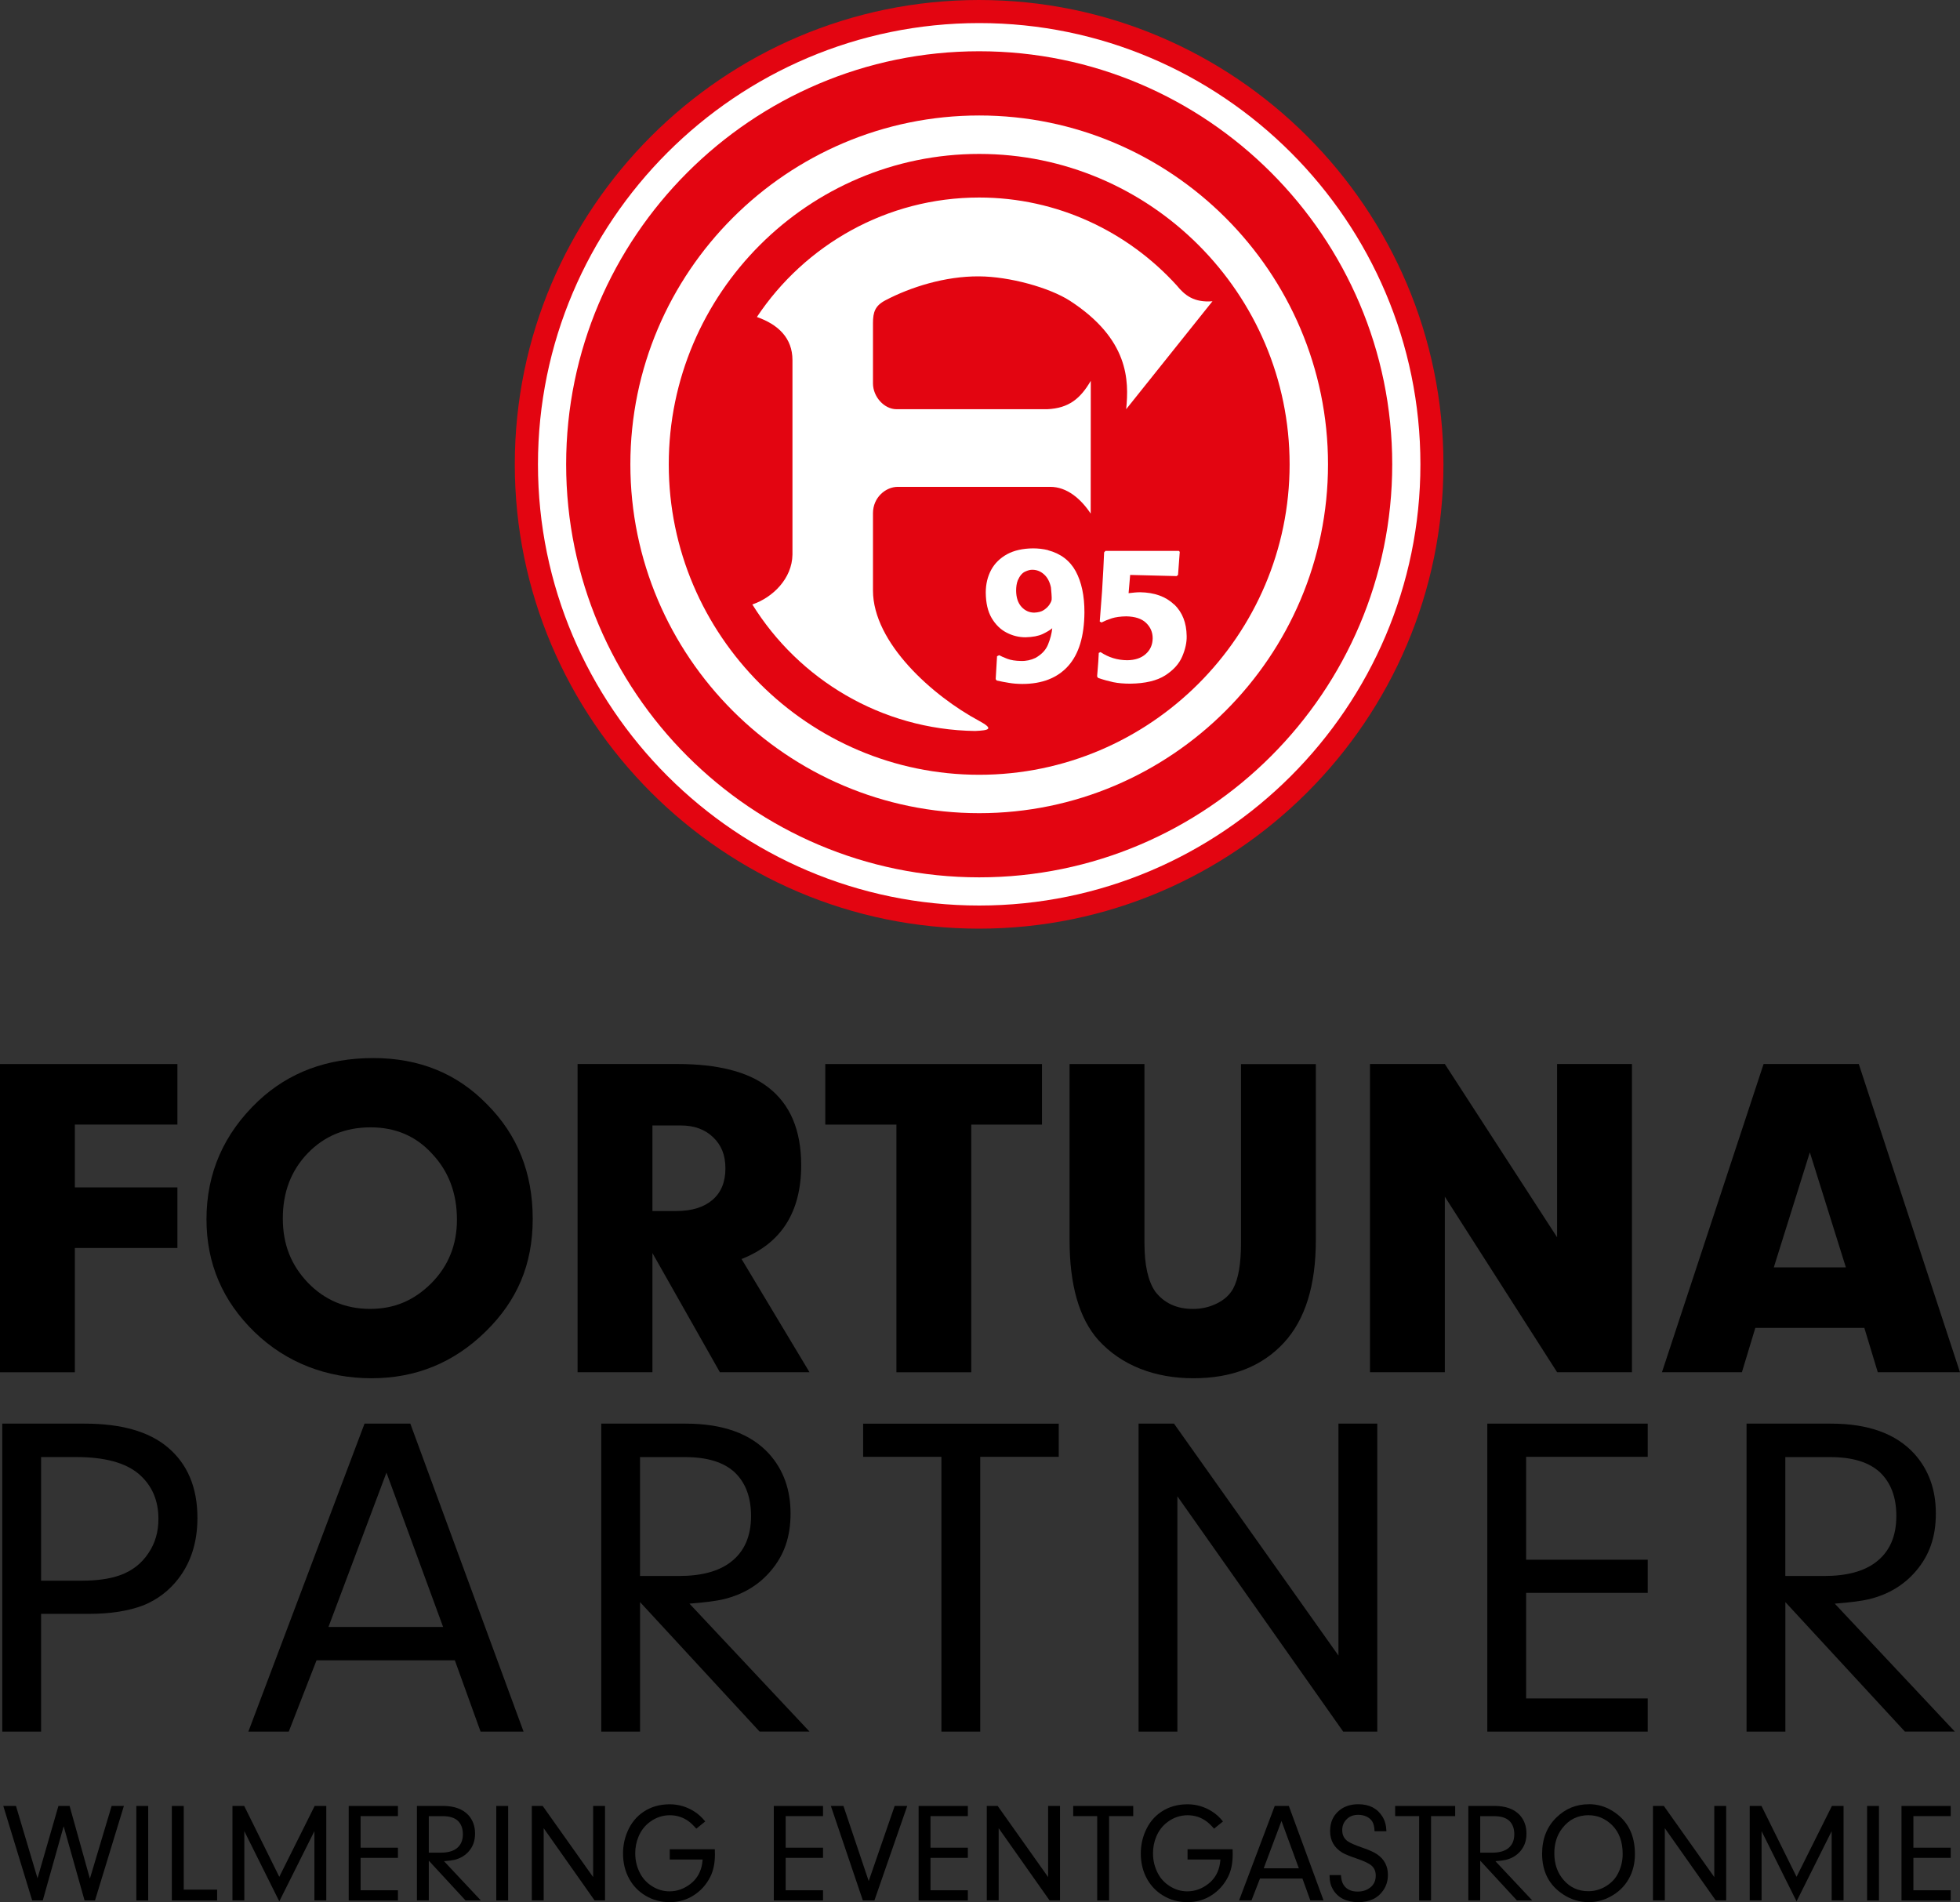 <svg xmlns="http://www.w3.org/2000/svg" xmlns:xlink="http://www.w3.org/1999/xlink" id="uuid-71aa72e8-eeaf-4ceb-bec9-2532ec94eba2" viewBox="0 0 422.12 409.66"><rect x="0" y="0" width="422.12" height="409.66" fill="#333333" stroke="none"/><defs><style>.uuid-e3569480-86b1-45ea-a580-b6de6bef3962{fill:none;}.uuid-e3569480-86b1-45ea-a580-b6de6bef3962,.uuid-0f246b6e-6002-4c12-a78a-c1700114698f,.uuid-b370ab06-c956-4ca0-b1f4-25d63fa85a5d,.uuid-2a169cc2-ad73-4fef-9e9b-5cd1d596d0c6{stroke-width:0px;}.uuid-b370ab06-c956-4ca0-b1f4-25d63fa85a5d{fill:#e30511;}.uuid-2a169cc2-ad73-4fef-9e9b-5cd1d596d0c6{fill:#fff;}.uuid-f35f3888-90ba-49d0-930b-f9e60a968d79{clip-path:url(#uuid-d5e2a12e-cf69-48de-84c2-24622d618df0);}</style><clipPath id="uuid-d5e2a12e-cf69-48de-84c2-24622d618df0"><rect class="uuid-e3569480-86b1-45ea-a580-b6de6bef3962" x="110.87" width="200" height="200"></rect></clipPath></defs><g class="uuid-f35f3888-90ba-49d0-930b-f9e60a968d79"><path class="uuid-b370ab06-c956-4ca0-b1f4-25d63fa85a5d" d="M210.86,0c55.08,0,100.01,44.91,100.01,100.01s-44.93,99.99-100.01,99.99-99.99-44.93-99.99-99.99S155.79,0,210.86,0"></path></g><path class="uuid-2a169cc2-ad73-4fef-9e9b-5cd1d596d0c6" d="M210.89,4.97c52.32,0,95.02,42.7,95.02,95.03s-42.71,95.02-95.02,95.02-95.03-42.69-95.03-95.02S158.54,4.97,210.89,4.97"></path><path class="uuid-b370ab06-c956-4ca0-b1f4-25d63fa85a5d" d="M210.89,11.04c48.99,0,88.95,39.96,88.95,88.96s-39.95,88.95-88.95,88.95-88.96-39.95-88.96-88.95S161.89,11.04,210.89,11.04"></path><path class="uuid-2a169cc2-ad73-4fef-9e9b-5cd1d596d0c6" d="M210.89,24.87c41.36,0,75.12,33.75,75.12,75.13s-33.76,75.13-75.12,75.13-75.13-33.74-75.13-75.13S169.51,24.87,210.89,24.87"></path><path class="uuid-b370ab06-c956-4ca0-b1f4-25d63fa85a5d" d="M210.89,33.15c36.8,0,66.85,30.04,66.85,66.86s-30.05,66.85-66.85,66.85-66.86-30.04-66.86-66.85,30.04-66.86,66.86-66.86"></path><path class="uuid-2a169cc2-ad73-4fef-9e9b-5cd1d596d0c6" d="M261.15,64.88c-4.03.33-6.01-1.31-7.71-3.4-10.54-11.6-25.72-18.94-42.56-18.94-19.94,0-37.55,10.24-47.87,25.73,4.59,1.61,7.66,4.53,7.66,9.28v41.9c-.08,5.16-4.25,9.24-8.64,10.73,10.01,16.12,27.76,26.96,47.96,27.25,3.07-.14,4.12-.42.88-2.18-9.98-5.35-22.86-16.79-22.86-28.1v-16.61c0-3.44,2.77-5.69,5.34-5.69h32.85c3.59,0,6.6,2.59,8.7,5.76l.02-28.6c-2.22,3.82-4.72,5.91-9.38,6.12h-32.46c-2.65,0-5.07-2.67-5.07-5.57v-12.95c0-2.4.46-3.78,2.71-4.95,5.31-2.79,12.79-5.2,20.15-5.14,6.48.03,15.12,2.39,19.59,5.28,12.68,8.25,12.7,17.12,12.08,23.33l18.61-23.28Z"></path><path class="uuid-2a169cc2-ad73-4fef-9e9b-5cd1d596d0c6" d="M225.71,118.48c-1.06-.26-2.13-.38-3.23-.38-2.2.02-4.08.44-5.59,1.26-1.51.84-2.66,1.96-3.43,3.38-.77,1.44-1.16,3.07-1.16,4.89.02,2.23.44,4.05,1.26,5.46.84,1.42,1.9,2.47,3.2,3.14,1.29.68,2.67,1.02,4.1,1.02,1.54-.04,2.77-.27,3.69-.7.89-.43,1.59-.84,2.07-1.25-.12,1.12-.41,2.27-.89,3.46-.46,1.18-1.36,2.16-2.72,2.93-.99.47-2.02.7-3.14.66-1.17-.02-2.14-.17-2.91-.46-.75-.29-1.33-.54-1.77-.78l-.46.22-.29,4.93.22.3c.9.2,1.79.38,2.66.51.86.15,1.81.22,2.84.23,4.26,0,7.57-1.29,9.88-3.86,2.31-2.57,3.47-6.41,3.51-11.55.01-3.58-.62-6.52-1.87-8.85-1.26-2.31-3.26-3.83-5.98-4.54M226.05,130.16c-.27.43-.68.84-1.21,1.2-.53.37-1.23.54-2.11.58-1.06-.01-1.97-.42-2.72-1.23-.76-.83-1.15-1.98-1.17-3.49,0-.84.11-1.6.36-2.24.41-.94.93-1.57,1.57-1.87s1.19-.43,1.63-.4c.89.01,1.71.33,2.45.99.73.65,1.23,1.59,1.49,2.81.03.33.08.8.12,1.39.05.61.05,1.03.03,1.26-.03.24-.17.59-.45,1.01"></path><path class="uuid-2a169cc2-ad73-4fef-9e9b-5cd1d596d0c6" d="M252.84,130.18c-1.74-1.69-4.19-2.58-7.3-2.63-.41.01-.8.02-1.18.06-.38.03-.81.09-1.3.14l.34-3.93,10.01.25.3-.25.37-4.97-.2-.21h-15.8l-.29.33c-.05,1.39-.12,2.6-.17,3.65s-.11,2.07-.18,3.1c-.04,1.02-.13,2.16-.23,3.43-.09,1.28-.22,2.85-.36,4.7l.38.21c.64-.32,1.38-.63,2.22-.9.84-.26,1.88-.4,3.11-.42,1.9.04,3.31.49,4.26,1.4.94.9,1.43,2,1.43,3.33-.02,1.39-.52,2.53-1.51,3.39-.95.86-2.28,1.31-3.96,1.33-2.12-.01-4.03-.6-5.76-1.75l-.38.17c-.03.72-.07,1.33-.1,1.81-.04.48-.06.95-.11,1.44-.03.48-.08,1.08-.15,1.81l.21.33c1.18.41,2.28.7,3.28.92,1.04.21,2.24.32,3.66.32,3.21-.04,5.72-.64,7.5-1.77,1.76-1.13,2.99-2.47,3.67-4.05.68-1.58,1.01-3.07.97-4.46-.04-2.82-.91-5.07-2.68-6.79"></path><path class="uuid-0f246b6e-6002-4c12-a78a-c1700114698f" d="M38.21,242.2h-22.09v13.53h22.09v13.04h-22.09v26.77H0v-66.38h38.21v13.04Z"></path><path class="uuid-0f246b6e-6002-4c12-a78a-c1700114698f" d="M80.4,227.87c9.88,0,18.04,3.32,24.48,9.95,6.57,6.57,9.85,14.79,9.85,24.68s-3.38,17.65-10.15,24.28c-6.83,6.7-15.03,10.05-24.58,10.05s-18.34-3.32-25.18-9.95c-6.9-6.7-10.35-14.79-10.35-24.28,0-9.95,3.71-18.44,11.15-25.48,6.57-6.17,14.83-9.25,24.78-9.25ZM79.81,242.79c-5.44,0-9.95,1.86-13.53,5.57-3.58,3.72-5.37,8.39-5.37,14.03s1.79,10.05,5.37,13.83c3.65,3.78,8.13,5.67,13.43,5.67s9.52-1.86,13.23-5.57c3.65-3.71,5.47-8.26,5.47-13.63,0-5.71-1.79-10.45-5.37-14.23-3.45-3.78-7.86-5.67-13.23-5.67Z"></path><path class="uuid-0f246b6e-6002-4c12-a78a-c1700114698f" d="M155.04,295.53l-14.53-25.67v25.67h-16.12v-66.38h21.5c8.69,0,15.19,1.66,19.5,4.98,4.78,3.65,7.16,9.25,7.16,16.82,0,10.08-4.28,16.82-12.84,20.2l14.63,24.38h-19.31ZM140.51,242.4v18.41h5.17c3.32,0,5.9-.8,7.76-2.39,1.86-1.59,2.79-3.85,2.79-6.77s-.88-5.03-2.64-6.72c-1.76-1.69-4.06-2.54-6.92-2.54h-6.17Z"></path><path class="uuid-0f246b6e-6002-4c12-a78a-c1700114698f" d="M224.4,242.2h-15.22v53.34h-16.12v-53.34h-15.32v-13.04h46.67v13.04Z"></path><path class="uuid-0f246b6e-6002-4c12-a78a-c1700114698f" d="M230.36,229.16h16.12v38.61c0,4.64.76,8.09,2.29,10.35,1.92,2.52,4.64,3.78,8.16,3.78,1.86,0,3.58-.4,5.17-1.19s2.75-1.86,3.48-3.18c1.13-2.12,1.69-5.37,1.69-9.75v-38.61h16.12v37.91c0,9.75-2.29,17.12-6.87,22.09-4.71,5.11-11.21,7.66-19.5,7.66s-15.52-2.75-20.5-8.26c-4.11-4.64-6.17-11.81-6.17-21.5v-37.91Z"></path><path class="uuid-0f246b6e-6002-4c12-a78a-c1700114698f" d="M335.35,295.53l-24.18-37.81v37.81h-16.12v-66.38h16.12l24.18,37.32v-37.32h16.12v66.38h-16.12Z"></path><path class="uuid-0f246b6e-6002-4c12-a78a-c1700114698f" d="M404.41,295.53l-2.89-9.55h-23.48l-2.89,9.55h-17.22l21.89-66.38h20.5l21.79,66.38h-17.71ZM382.02,272.95h15.52l-7.76-24.78-7.76,24.78Z"></path><path class="uuid-0f246b6e-6002-4c12-a78a-c1700114698f" d="M19.15,347.57h-10.3v25.36H.49v-66.33h17.74c7.84,0,13.78,1.68,17.83,5.05,4.31,3.6,6.46,8.68,6.46,15.26,0,5.18-1.38,9.56-4.13,13.12-1.98,2.56-4.47,4.45-7.48,5.69-3.21,1.23-7.13,1.85-11.76,1.85ZM8.85,313.8v26.63h8.65c3.37,0,6.14-.39,8.31-1.17,2.66-.94,4.73-2.56,6.22-4.86,1.39-2.07,2.09-4.5,2.09-7.29,0-4.02-1.41-7.24-4.23-9.67-2.88-2.43-7.37-3.64-13.46-3.64h-7.58Z"></path><path class="uuid-0f246b6e-6002-4c12-a78a-c1700114698f" d="M103.5,372.93l-5.54-15.35h-29.79l-5.98,15.35h-8.7l25.02-66.33h9.86l24.39,66.33h-9.28ZM70.75,350.39h24.68l-12.2-33.24-12.49,33.24Z"></path><path class="uuid-0f246b6e-6002-4c12-a78a-c1700114698f" d="M163.6,372.93l-25.75-27.89v27.89h-8.36v-66.33h18.17c8.03,0,14.03,2.17,17.98,6.51,3.08,3.43,4.62,7.71,4.62,12.83s-1.41,9.01-4.23,12.34c-2.56,3.04-5.93,5.09-10.11,6.12-1.59.39-4.07.71-7.43.97l25.85,27.55h-10.74ZM137.84,313.8v25.61h8.41c4.79,0,8.49-.99,11.08-2.96,2.95-2.24,4.42-5.55,4.42-9.96,0-4.02-1.17-7.14-3.5-9.38-2.36-2.2-5.93-3.3-10.69-3.3h-9.72Z"></path><path class="uuid-0f246b6e-6002-4c12-a78a-c1700114698f" d="M228.02,313.75h-16.91v59.18h-8.36v-59.18h-16.86v-7.14h42.13v7.14Z"></path><path class="uuid-0f246b6e-6002-4c12-a78a-c1700114698f" d="M289.28,372.93l-35.71-50.68v50.68h-8.36v-66.33h7.63l35.42,49.95v-49.95h8.36v66.33h-7.34Z"></path><path class="uuid-0f246b6e-6002-4c12-a78a-c1700114698f" d="M354.87,313.75h-26.19v22.16h26.19v7.14h-26.19v22.74h26.19v7.14h-34.55v-66.33h34.55v7.14Z"></path><path class="uuid-0f246b6e-6002-4c12-a78a-c1700114698f" d="M410.26,372.93l-25.75-27.89v27.89h-8.36v-66.33h18.17c8.03,0,14.03,2.17,17.98,6.51,3.08,3.43,4.62,7.71,4.62,12.83s-1.41,9.01-4.23,12.34c-2.56,3.04-5.93,5.09-10.11,6.12-1.59.39-4.07.71-7.43.97l25.85,27.55h-10.74ZM384.5,313.8v25.61h8.41c4.79,0,8.49-.99,11.08-2.96,2.95-2.24,4.42-5.55,4.42-9.96,0-4.02-1.17-7.14-3.5-9.38-2.37-2.2-5.93-3.3-10.69-3.3h-9.72Z"></path><path class="uuid-0f246b6e-6002-4c12-a78a-c1700114698f" d="M14.99,388.94l4.37,15.65,4.68-15.65h2.64l-6.22,20.35h-2.25l-4.5-15.98-4.5,15.98h-2.28l-6.22-20.35h2.73l4.64,15.58,4.5-15.58h2.42Z"></path><path class="uuid-0f246b6e-6002-4c12-a78a-c1700114698f" d="M29.36,388.94h2.56v20.35h-2.56v-20.35Z"></path><path class="uuid-0f246b6e-6002-4c12-a78a-c1700114698f" d="M39.57,388.94v18.02h7.19v2.33h-9.75v-20.35h2.56Z"></path><path class="uuid-0f246b6e-6002-4c12-a78a-c1700114698f" d="M60.15,409.49l-7.53-15.12v14.91h-2.56v-20.35h2.53l7.56,15.27,7.62-15.27h2.5v20.35h-2.56v-14.91l-7.56,15.12Z"></path><path class="uuid-0f246b6e-6002-4c12-a78a-c1700114698f" d="M85.7,391.13h-8.04v6.8h8.04v2.19h-8.04v6.98h8.04v2.19h-10.6v-20.35h10.6v2.19Z"></path><path class="uuid-0f246b6e-6002-4c12-a78a-c1700114698f" d="M100.25,409.28l-7.9-8.56v8.56h-2.56v-20.35h5.58c2.46,0,4.3.67,5.52,2,.94,1.05,1.42,2.37,1.42,3.94s-.43,2.76-1.3,3.79c-.79.93-1.82,1.56-3.1,1.88-.49.12-1.25.22-2.28.3l7.93,8.45h-3.29ZM92.35,391.14v7.86h2.58c1.47,0,2.6-.3,3.4-.91.9-.69,1.36-1.7,1.36-3.06,0-1.23-.36-2.19-1.07-2.88-.73-.68-1.82-1.01-3.28-1.01h-2.98Z"></path><path class="uuid-0f246b6e-6002-4c12-a78a-c1700114698f" d="M106.88,388.94h2.56v20.35h-2.56v-20.35Z"></path><path class="uuid-0f246b6e-6002-4c12-a78a-c1700114698f" d="M128.05,409.28l-10.96-15.55v15.55h-2.56v-20.35h2.34l10.87,15.33v-15.33h2.56v20.35h-2.25Z"></path><path class="uuid-0f246b6e-6002-4c12-a78a-c1700114698f" d="M144.24,400.46v-2.19h9.71c0,.27.02.66.02,1.16,0,1.87-.34,3.47-1.01,4.8-.85,1.68-2.05,3-3.58,3.97-1.51.97-3.23,1.46-5.16,1.46s-3.64-.47-5.2-1.4c-1.46-.87-2.62-2.05-3.47-3.56-.91-1.62-1.37-3.46-1.37-5.53,0-1.68.33-3.27.98-4.77.76-1.77,1.9-3.17,3.43-4.2,1.62-1.08,3.5-1.62,5.65-1.62,1.9,0,3.66.52,5.28,1.55.86.54,1.65,1.25,2.36,2.15l-1.92,1.55c-.66-.75-1.22-1.29-1.7-1.62-1.17-.84-2.51-1.27-4.01-1.27s-2.98.47-4.25,1.42c-1.12.81-1.96,1.89-2.5,3.23-.46,1.1-.69,2.29-.69,3.55,0,1.57.36,3.02,1.07,4.35.57,1.09,1.41,2,2.52,2.71,1.17.75,2.44,1.13,3.79,1.13,1.63,0,3.14-.54,4.52-1.61,1.22-.94,2.02-2.2,2.4-3.77.09-.35.16-.84.22-1.48h-7.07Z"></path><path class="uuid-0f246b6e-6002-4c12-a78a-c1700114698f" d="M177.25,391.13h-8.04v6.8h8.04v2.19h-8.04v6.98h8.04v2.19h-10.6v-20.35h10.6v2.19Z"></path><path class="uuid-0f246b6e-6002-4c12-a78a-c1700114698f" d="M181.65,388.94l5.44,16.18,5.59-16.18h2.71l-7.07,20.35h-2.49l-6.89-20.35h2.7Z"></path><path class="uuid-0f246b6e-6002-4c12-a78a-c1700114698f" d="M208.44,391.13h-8.04v6.8h8.04v2.19h-8.04v6.98h8.04v2.19h-10.6v-20.35h10.6v2.19Z"></path><path class="uuid-0f246b6e-6002-4c12-a78a-c1700114698f" d="M226.04,409.28l-10.96-15.55v15.55h-2.56v-20.35h2.34l10.87,15.33v-15.33h2.56v20.35h-2.25Z"></path><path class="uuid-0f246b6e-6002-4c12-a78a-c1700114698f" d="M244.05,391.13h-5.19v18.16h-2.56v-18.16h-5.17v-2.19h12.93v2.19Z"></path><path class="uuid-0f246b6e-6002-4c12-a78a-c1700114698f" d="M255.76,400.46v-2.19h9.71c0,.27.01.66.01,1.16,0,1.87-.34,3.47-1.01,4.8-.86,1.68-2.05,3-3.58,3.97-1.51.97-3.23,1.46-5.16,1.46s-3.64-.47-5.2-1.4c-1.46-.87-2.62-2.05-3.47-3.56-.91-1.62-1.37-3.46-1.37-5.53,0-1.68.33-3.27.98-4.77.76-1.77,1.9-3.17,3.43-4.2,1.62-1.08,3.5-1.62,5.65-1.62,1.9,0,3.66.52,5.28,1.55.87.54,1.65,1.25,2.36,2.15l-1.92,1.55c-.66-.75-1.22-1.29-1.7-1.62-1.17-.84-2.51-1.27-4.01-1.27s-2.98.47-4.25,1.42c-1.12.81-1.96,1.89-2.5,3.23-.46,1.1-.69,2.29-.69,3.55,0,1.57.36,3.02,1.07,4.35.57,1.09,1.41,2,2.52,2.71,1.17.75,2.43,1.13,3.79,1.13,1.63,0,3.14-.54,4.52-1.61,1.22-.94,2.02-2.2,2.4-3.77.09-.35.16-.84.22-1.48h-7.07Z"></path><path class="uuid-0f246b6e-6002-4c12-a78a-c1700114698f" d="M282.2,409.28l-1.7-4.71h-9.14l-1.83,4.71h-2.67l7.68-20.35h3.03l7.48,20.35h-2.85ZM272.16,402.37h7.57l-3.74-10.2-3.83,10.2Z"></path><path class="uuid-0f246b6e-6002-4c12-a78a-c1700114698f" d="M286.35,404.25v-.42h2.45c.05.89.23,1.59.55,2.09.62.97,1.63,1.46,3.04,1.46,1.12,0,2.07-.32,2.83-.97.72-.61,1.07-1.43,1.07-2.47,0-.89-.29-1.61-.88-2.13-.53-.48-1.61-.99-3.24-1.55-1.47-.5-2.48-.91-3.04-1.24-1.78-1.06-2.67-2.62-2.67-4.68,0-1.82.63-3.27,1.88-4.35,1.09-.94,2.49-1.42,4.19-1.42,2.36,0,4.08.88,5.19,2.65.55.87.83,1.93.87,3.16h-2.56c-.03-.91-.19-1.61-.49-2.09-.28-.45-.68-.79-1.19-1.04-.57-.27-1.17-.4-1.82-.4-1.07,0-1.92.33-2.55,1-.61.62-.91,1.38-.91,2.3,0,1.03.39,1.83,1.16,2.38.53.38,1.62.86,3.28,1.43,1.44.5,2.46.96,3.07,1.39,1.55,1.06,2.33,2.54,2.33,4.44,0,1.24-.33,2.35-1,3.32-1.15,1.7-2.96,2.55-5.41,2.55s-4.38-.92-5.44-2.76c-.47-.81-.7-1.7-.7-2.65Z"></path><path class="uuid-0f246b6e-6002-4c12-a78a-c1700114698f" d="M313.39,391.13h-5.19v18.16h-2.56v-18.16h-5.17v-2.19h12.93v2.19Z"></path><path class="uuid-0f246b6e-6002-4c12-a78a-c1700114698f" d="M326.69,409.28l-7.9-8.56v8.56h-2.56v-20.35h5.58c2.46,0,4.3.67,5.52,2,.94,1.05,1.42,2.37,1.42,3.94s-.43,2.76-1.3,3.79c-.79.93-1.82,1.56-3.1,1.88-.49.12-1.25.22-2.28.3l7.93,8.45h-3.29ZM318.79,391.14v7.86h2.58c1.47,0,2.6-.3,3.4-.91.9-.69,1.36-1.7,1.36-3.06,0-1.23-.36-2.19-1.07-2.88-.73-.68-1.82-1.01-3.28-1.01h-2.98Z"></path><path class="uuid-0f246b6e-6002-4c12-a78a-c1700114698f" d="M342.21,388.56c1.79,0,3.45.47,4.98,1.4,3.28,1.99,4.92,5.1,4.92,9.35,0,1.99-.44,3.77-1.33,5.34-.92,1.63-2.25,2.91-3.98,3.83-1.47.79-3.02,1.18-4.64,1.18-1.96,0-3.77-.54-5.43-1.62-3.07-1.97-4.61-4.91-4.61-8.81,0-3.21,1.03-5.82,3.1-7.83,1.95-1.89,4.27-2.83,6.98-2.83ZM342.15,390.93c-2.36,0-4.25.94-5.7,2.83-1.13,1.46-1.7,3.25-1.7,5.37,0,2.33.68,4.26,2.04,5.8,1.38,1.58,3.15,2.37,5.29,2.37,1.22,0,2.38-.3,3.47-.89,1.33-.74,2.31-1.71,2.92-2.94.67-1.3,1-2.7,1-4.2,0-2.64-.77-4.72-2.31-6.23-1.45-1.4-3.13-2.1-5.02-2.1Z"></path><path class="uuid-0f246b6e-6002-4c12-a78a-c1700114698f" d="M369.51,409.28l-10.96-15.55v15.55h-2.56v-20.35h2.34l10.87,15.33v-15.33h2.56v20.35h-2.25Z"></path><path class="uuid-0f246b6e-6002-4c12-a78a-c1700114698f" d="M386.92,409.49l-7.53-15.12v14.91h-2.56v-20.35h2.53l7.56,15.27,7.62-15.27h2.5v20.35h-2.56v-14.91l-7.56,15.12Z"></path><path class="uuid-0f246b6e-6002-4c12-a78a-c1700114698f" d="M402.11,388.94h2.56v20.35h-2.56v-20.35Z"></path><path class="uuid-0f246b6e-6002-4c12-a78a-c1700114698f" d="M420.12,391.13h-8.04v6.8h8.04v2.19h-8.04v6.98h8.04v2.19h-10.6v-20.35h10.6v2.19Z"></path></svg>